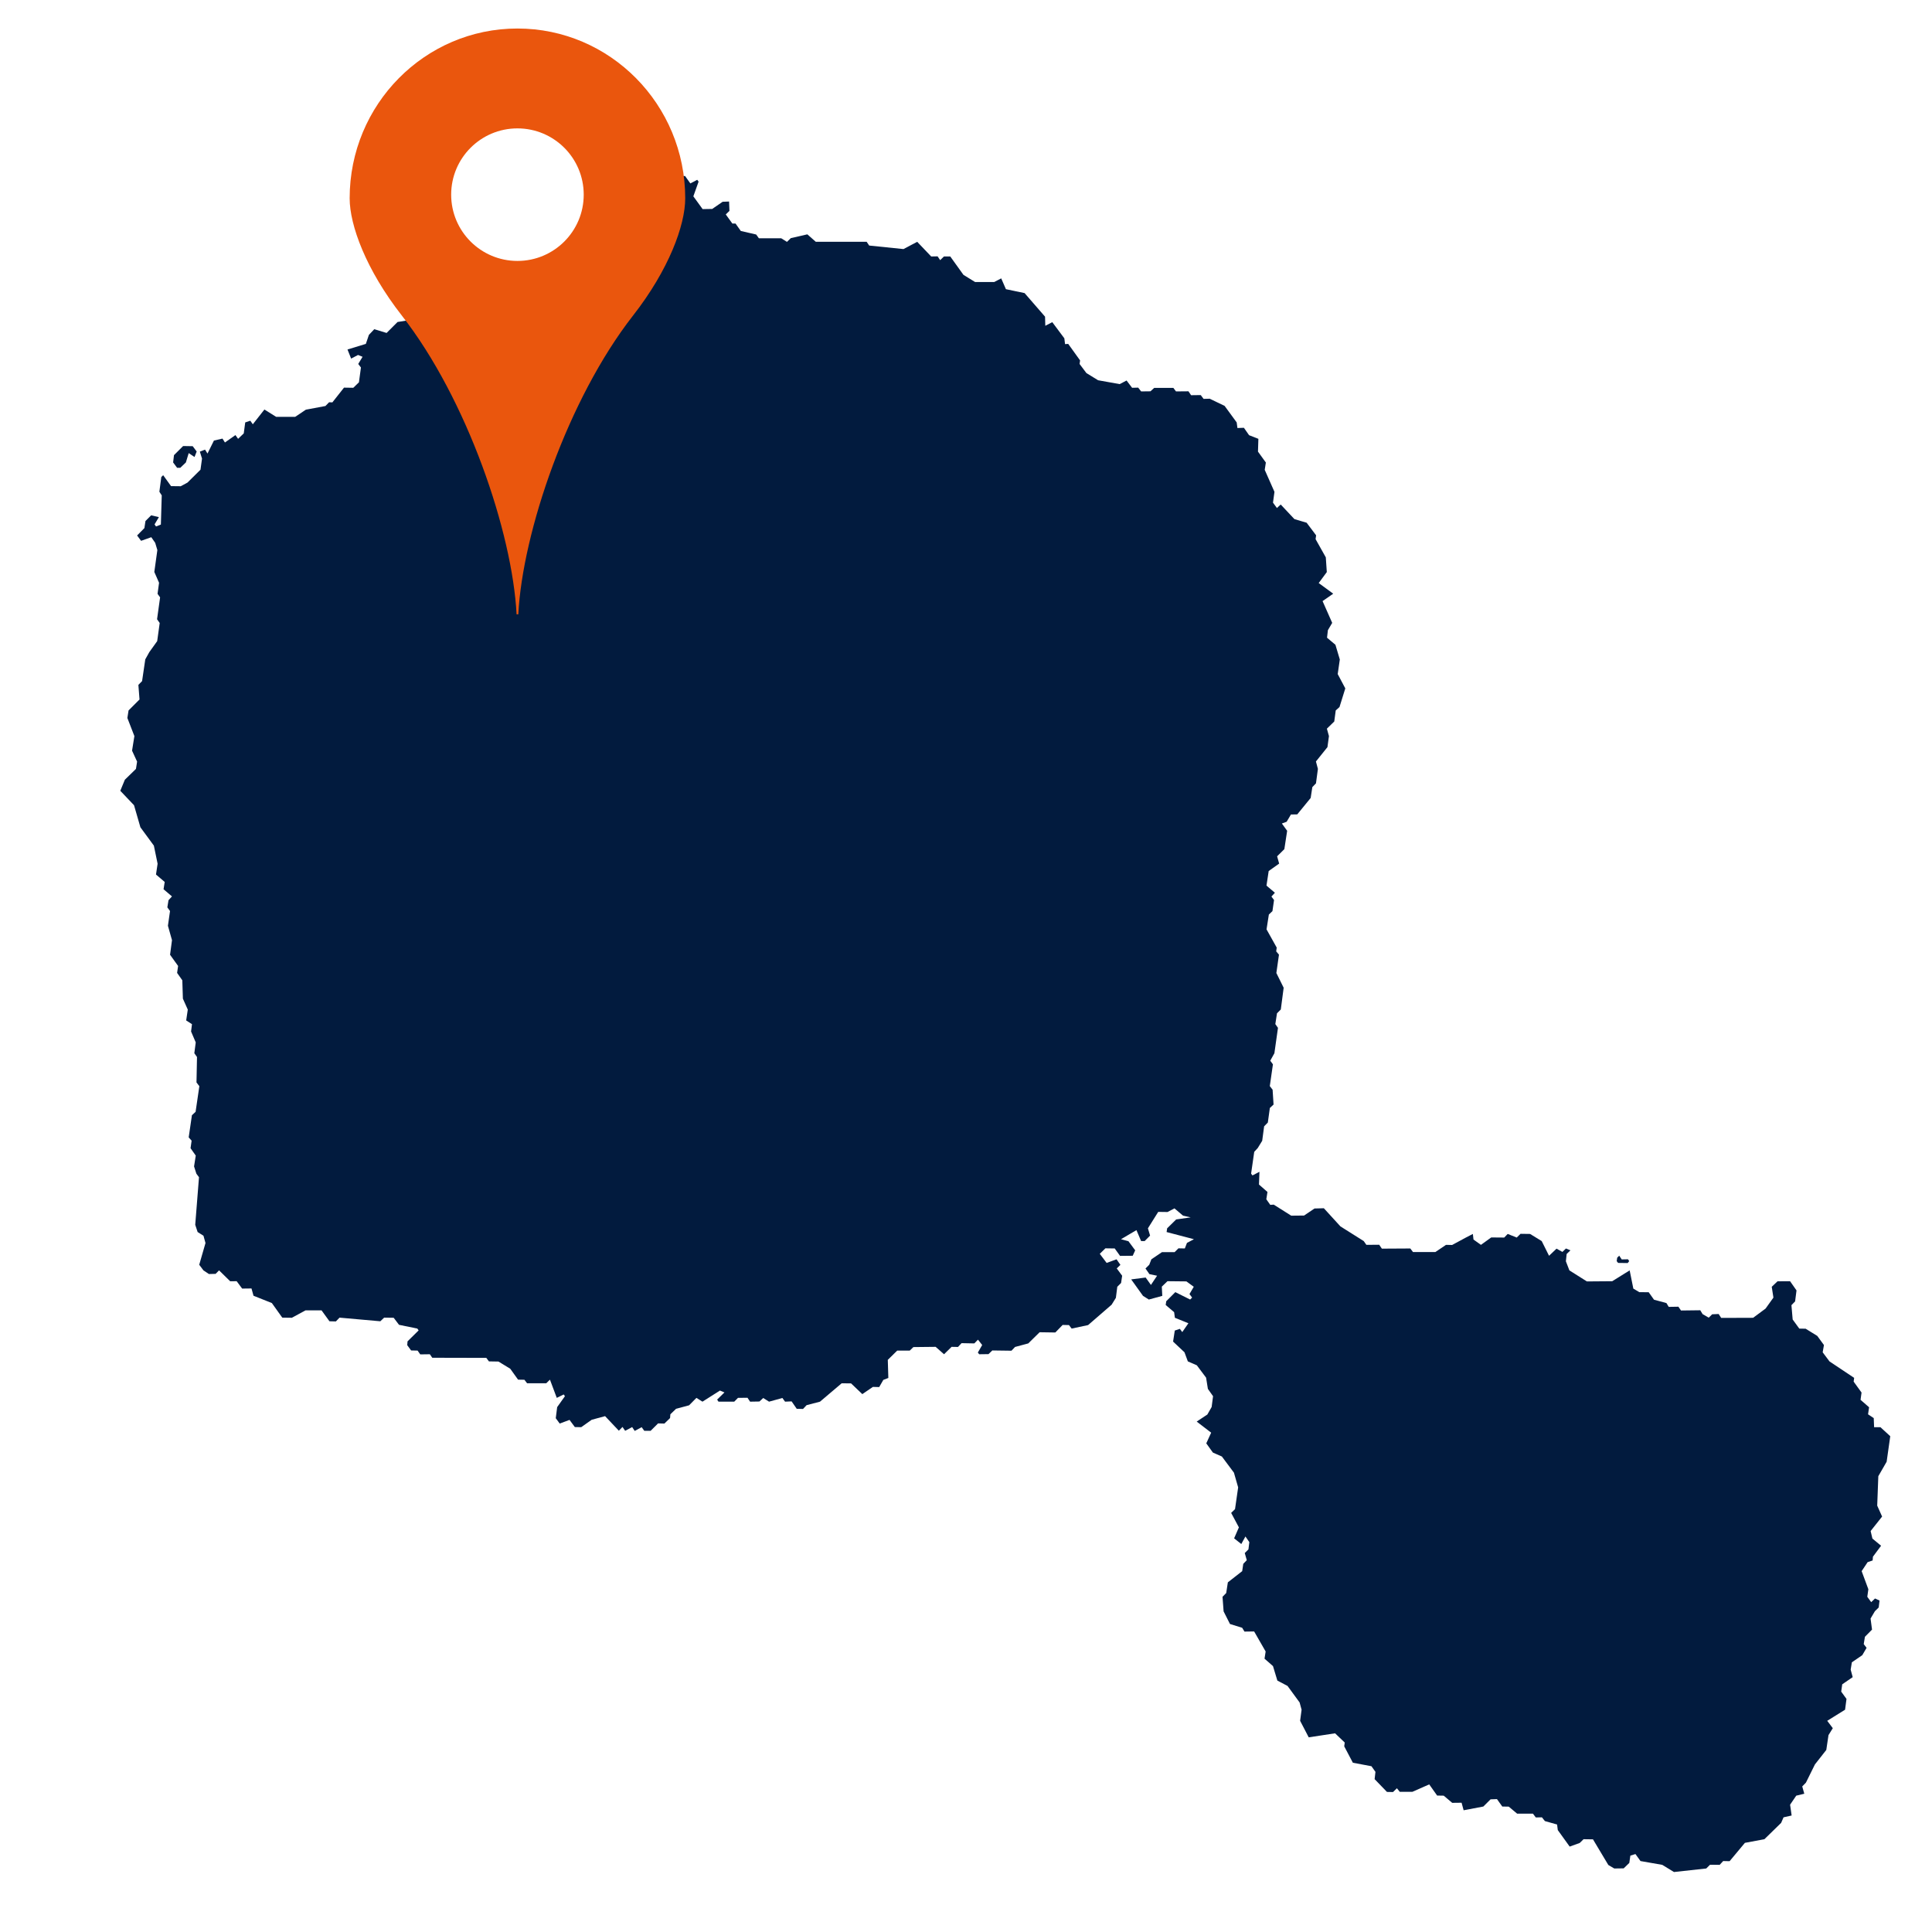 <?xml version="1.0" encoding="UTF-8"?>
<svg id="Calque_2" data-name="Calque 2" xmlns="http://www.w3.org/2000/svg" width="106.923" height="106.923" viewBox="0 0 106.923 106.923">
  <defs>
    <style>
      .cls-1 {
        fill: none;
      }

      .cls-2 {
        fill: #021b3e;
      }

      .cls-3 {
        fill: #ea560d;
      }
    </style>
  </defs>
  <g id="Calque_1-2" data-name="Calque 1">
    <g>
      <g>
        <rect class="cls-1" width="106.923" height="106.923"/>
        <path class="cls-2" d="M90.08,69.901l.085-.107-.066-.101-.349,.007-.137-.207-.112,.111-.028,.19,.078,.1,.528,.007Zm13.131,20.684l.393-.397-.081-.612,.238-.404,.212-.209,.046-.384-.249-.114-.212,.203-.216-.297,.059-.417-.371-1.002,.33-.497,.277-.094,.018-.21,.45-.605-.48-.397-.098-.417,.635-.801-.271-.605,.061-1.628,.461-.802,.2-1.412-.543-.498h-.351l-.02-.504-.315-.21,.057-.39-.472-.411,.055-.403-.437-.605,.028-.208-1.364-.91-.378-.504,.07-.402-.369-.506-.644-.398-.351-.006-.367-.505-.068-.792,.203-.209,.078-.607-.356-.509-.694,.004-.321,.304,.093,.598-.434,.607-.69,.511-1.766,.006-.142-.216-.358,.016-.19,.187-.338-.196-.131-.214-1.066,.013-.144-.21-.535,.009-.127-.21-.688-.187-.294-.413-.518-.004-.332-.197-.203-1.008-.965,.6-1.402,.011-.969-.611-.194-.505,.043-.403,.21-.201-.249-.103-.196,.19-.325-.181-.415,.395-.406-.814-.644-.395-.528-.007-.21,.207-.5-.2-.192,.2-.72-.006-.568,.41-.413-.294-.035-.31-.386,.2-.762,.411-.338-.007-.589,.398h-1.238l-.149-.197-1.574,.009-.148-.216-.71,.006-.146-.209-1.29-.813-.917-1.004-.517,.014-.577,.39-.712,.007-.967-.611-.192,.013-.219-.31,.064-.404-.47-.411,.026-.705-.386,.201-.076-.1,.173-1.205,.192-.208,.249-.404,.107-.801,.205-.209,.112-.806,.205-.19-.053-.821-.155-.2,.173-1.205-.148-.201,.229-.413,.198-1.404-.146-.209,.092-.598,.211-.21,.158-1.203-.404-.816,.144-1.016-.153-.181,.028-.21-.563-1.009,.129-.821,.198-.187,.088-.614-.144-.194,.192-.21-.466-.395,.122-.807,.579-.411-.112-.404,.4-.397,.155-1.015-.292-.404,.264-.096,.238-.402,.349-.006,.742-.908,.093-.601,.201-.209,.107-.799-.109-.411,.637-.794,.083-.611-.114-.411,.408-.397,.081-.611,.209-.19,.321-1.031-.42-.792,.116-.808-.242-.814-.465-.391,.048-.417,.238-.404-.533-1.205,.589-.41-.803-.589,.448-.607-.055-.815-.566-1.008,.03-.21-.524-.698-.677-.201-.76-.808-.209,.194-.217-.297,.081-.598-.539-1.218,.063-.404-.436-.604,.022-.708-.515-.201-.286-.41-.358,.013-.041-.31-.669-.915-.825-.397-.338,.009-.157-.21-.535,.007-.146-.216-.69,.006-.144-.194h-1.063l-.205,.188-.518,.006-.161-.209-.338,.008-.306-.403-.38,.2-1.196-.214-.646-.397-.378-.504,.028-.197-.657-.914-.175,.013-.039-.321-.668-.895-.386,.201-.014-.505-1.133-1.305-1.033-.216-.26-.598-.386,.201h-1.061l-.642-.395-.731-1.018h-.35l-.209,.203-.142-.21-.354,.007-.775-.812-.758,.402-1.899-.195-.14-.207h-2.814l-.469-.413-.915,.21-.212,.207-.319-.2h-1.236l-.149-.208-.851-.196-.292-.411h-.175l-.365-.504,.203-.196-.02-.518-.356,.013-.577,.397-.531,.009-.513-.707,.29-.814-.076-.101-.38,.201-.292-.411-.352,.014-.212,.19-.319-.183-.284,.093,.314,1.616-.74,1.412-.531,.701-.354,.006-.788,.605-.985,.096,.188,.504,.249,.101-.256,.611-.294,.295-.535,.009-.314,.301,.152,.196-.541,.705-.382,.203-.664-.187-.413,.395-.537,.009-.321-.217-.415-.801-.888,.701-.127,.303-.384,.201-.893,.194-.341-.181-.406-.815-.323-.201-.489,.304-.028,.207-.714,.701h-.692l-.338-.203-.194,.21-.354-.007-.144-.21-1.264,.201-.606,.607-.683-.208-.297,.315-.168,.498-1.016,.31,.201,.504,.382-.201,.251,.101-.24,.397,.15,.194-.111,.821-.312,.303-.514-.008-.644,.816-.181-.007-.203,.208-1.083,.203-.592,.397h-1.052l-.65-.406-.642,.817-.139-.197-.281,.094-.081,.607-.314,.301-.147-.207-.581,.41-.135-.216-.474,.109-.356,.719-.135-.217-.288,.11,.12,.388-.085,.613-.721,.714-.373,.201-.535-.006-.436-.605-.103,.1-.107,.815,.131,.203-.048,1.613-.267,.107-.083-.114,.24-.404-.428-.1-.315,.317-.059,.39-.404,.409,.221,.296,.564-.2,.216,.31,.12,.401-.168,1.212,.262,.598-.083,.614,.141,.194-.168,1.211,.146,.208-.139,1.004-.434,.605-.225,.403-.177,1.203-.205,.21,.063,.808-.607,.607-.065,.417,.388,1.002-.129,.807,.279,.605-.063,.404-.614,.598-.253,.613,.76,.799,.353,1.221,.745,1.015,.207,1.002-.089,.598,.482,.41-.064,.404,.466,.397-.192,.21-.064,.395,.148,.203-.116,.815,.225,.798-.107,.808,.445,.62-.055,.384,.288,.409,.032,1.017,.271,.605-.089,.6,.321,.207-.05,.404,.258,.605-.078,.598,.148,.21-.028,1.408,.158,.207-.208,1.419-.203,.188-.179,1.227,.162,.181-.059,.417,.288,.41-.094,.598,.129,.404,.144,.194-.208,2.633,.133,.402,.323,.203,.112,.404-.347,1.203,.233,.31,.304,.203,.369-.009,.192-.194,.616,.604,.358-.004,.303,.408,.518-.006,.111,.403,1.015,.404,.577,.808,.531,.007,.758-.411h.884l.439,.605,.354,.009,.203-.21,2.257,.201,.212-.201,.528,.007,.295,.39,1.015,.208,.07,.102-.613,.605-.018,.21,.216,.294,.358,.007,.147,.21,.531-.007,.135,.194,2.991,.007,.144,.194,.528,.009,.651,.397,.434,.605,.351,.006,.149,.195h1.058l.206-.201,.378,1.008,.384-.189,.068,.096-.43,.604-.078,.614,.219,.297,.543-.203,.294,.397,.352,.006,.581-.41,.74-.201,.762,.806,.203-.208,.146,.214,.388-.207,.142,.214,.384-.208,.144,.201h.353l.411-.41,.351,.009,.313-.304,.017-.21,.315-.303,.721-.194,.406-.411,.334,.21,.968-.614,.249,.103-.404,.395,.074,.116h.872l.207-.21,.526-.006,.144,.216,.517-.009,.21-.194,.323,.203,.738-.203,.148,.203,.361-.016,.284,.411,.349,.009,.197-.21,.742-.194,1.2-1.017,.52,.006,.622,.594,.585-.4,.349,.009,.229-.397,.277-.107-.03-1.002,.522-.513h.694l.2-.194,1.232-.013,.465,.41,.418-.41,.355,.006,.195-.21,.707,.014,.203-.208,.233,.297-.24,.417,.074,.094,.515-.007,.212-.203,1.059,.014,.199-.208,.731-.196,.629-.618,.869,.013,.404-.417,.351,.007,.148,.194,.911-.194,1.299-1.125,.238-.382,.078-.613,.21-.21,.059-.401-.299-.404,.203-.197-.214-.308-.548,.201-.38-.504,.31-.304,.517,.007,.295,.411,.701-.007,.137-.301-.374-.504-.413-.11,.856-.504,.258,.605h.198l.299-.302-.12-.403,.57-.909,.515,.007,.384-.201,.474,.402,.424,.096-.803,.114-.5,.491-.03,.207,1.513,.397-.386,.203-.118,.308-.354-.007-.21,.21h-.7l-.587,.397-.118,.302-.209,.207,.218,.312,.424,.088-.34,.51-.292-.41-.801,.103,.654,.912,.323,.203,.744-.203-.026-.511,.313-.301,1.047,.011,.409,.297-.238,.404,.146,.194-.109,.109-.821-.41-.502,.504-.03,.207,.467,.398,.041,.31,.749,.303-.34,.489-.133-.179-.281,.094-.094,.611,.631,.592,.186,.504,.497,.216,.513,.685,.099,.621,.286,.404-.078,.598-.238,.417-.589,.39,.801,.614-.271,.591,.367,.511,.496,.217,.668,.895,.233,.813-.173,1.205-.214,.208,.428,.801-.264,.607,.397,.315,.229-.418,.216,.313-.05,.401-.203,.203,.112,.395-.195,.203-.059,.404-.794,.62-.091,.592-.204,.207,.06,.808,.353,.698,.675,.21,.127,.21,.535-.007,.637,1.109-.062,.397,.468,.411,.242,.801,.563,.297,.669,.915,.109,.401-.081,.614,.476,.915,1.458-.223,.535,.51-.028,.21,.478,.908,1.029,.194,.221,.311-.046,.403,.683,.708,.336,.006,.215-.209,.157,.196h.701l.93-.41,.438,.618,.365,.006,.468,.397,.52-.006,.113,.417,1.091-.207,.4-.398,.354-.013,.294,.411,.358,.006,.463,.388h.876l.157,.21,.341-.006,.163,.207,.675,.19,.039,.308,.658,.914,.556-.2,.212-.208,.522,.007,.849,1.419,.328,.194,.522-.007,.311-.301,.059-.404,.281-.087,.279,.388,1.205,.21,.648,.397,1.786-.196,.21-.207,.533,.006,.194-.21,.356,.007,.847-1.015,1.079-.201,.926-.904,.133-.307,.448-.101-.085-.598,.34-.5,.445-.107-.113-.404,.203-.209,.499-1.009,.629-.801,.122-.821,.238-.384-.308-.408,.987-.614,.079-.598-.293-.404,.057-.404,.579-.397-.112-.417,.066-.404,.577-.395,.238-.406-.158-.207,.066-.404ZM9.977,25.89l.31-.297,.157-.517,.321,.216,.12-.303-.219-.295-.531-.009-.506,.504-.048,.404,.221,.297h.175Z"/>
      </g>
      <path class="cls-3" d="M28.637,1.578h0c-5.128,0-9.286,4.207-9.286,9.396,0,1.494,.908,3.957,2.882,6.483,3.623,4.637,6.123,12.006,6.356,16.542h.095c.233-4.537,2.733-11.905,6.356-16.542,1.974-2.527,2.882-4.989,2.882-6.483,0-5.189-4.157-9.396-9.286-9.396Zm0,12.863c-2.026,0-3.668-1.642-3.668-3.668s1.642-3.668,3.668-3.668,3.668,1.642,3.668,3.668-1.642,3.668-3.668,3.668Z"/>
    </g>
  </g>
</svg>